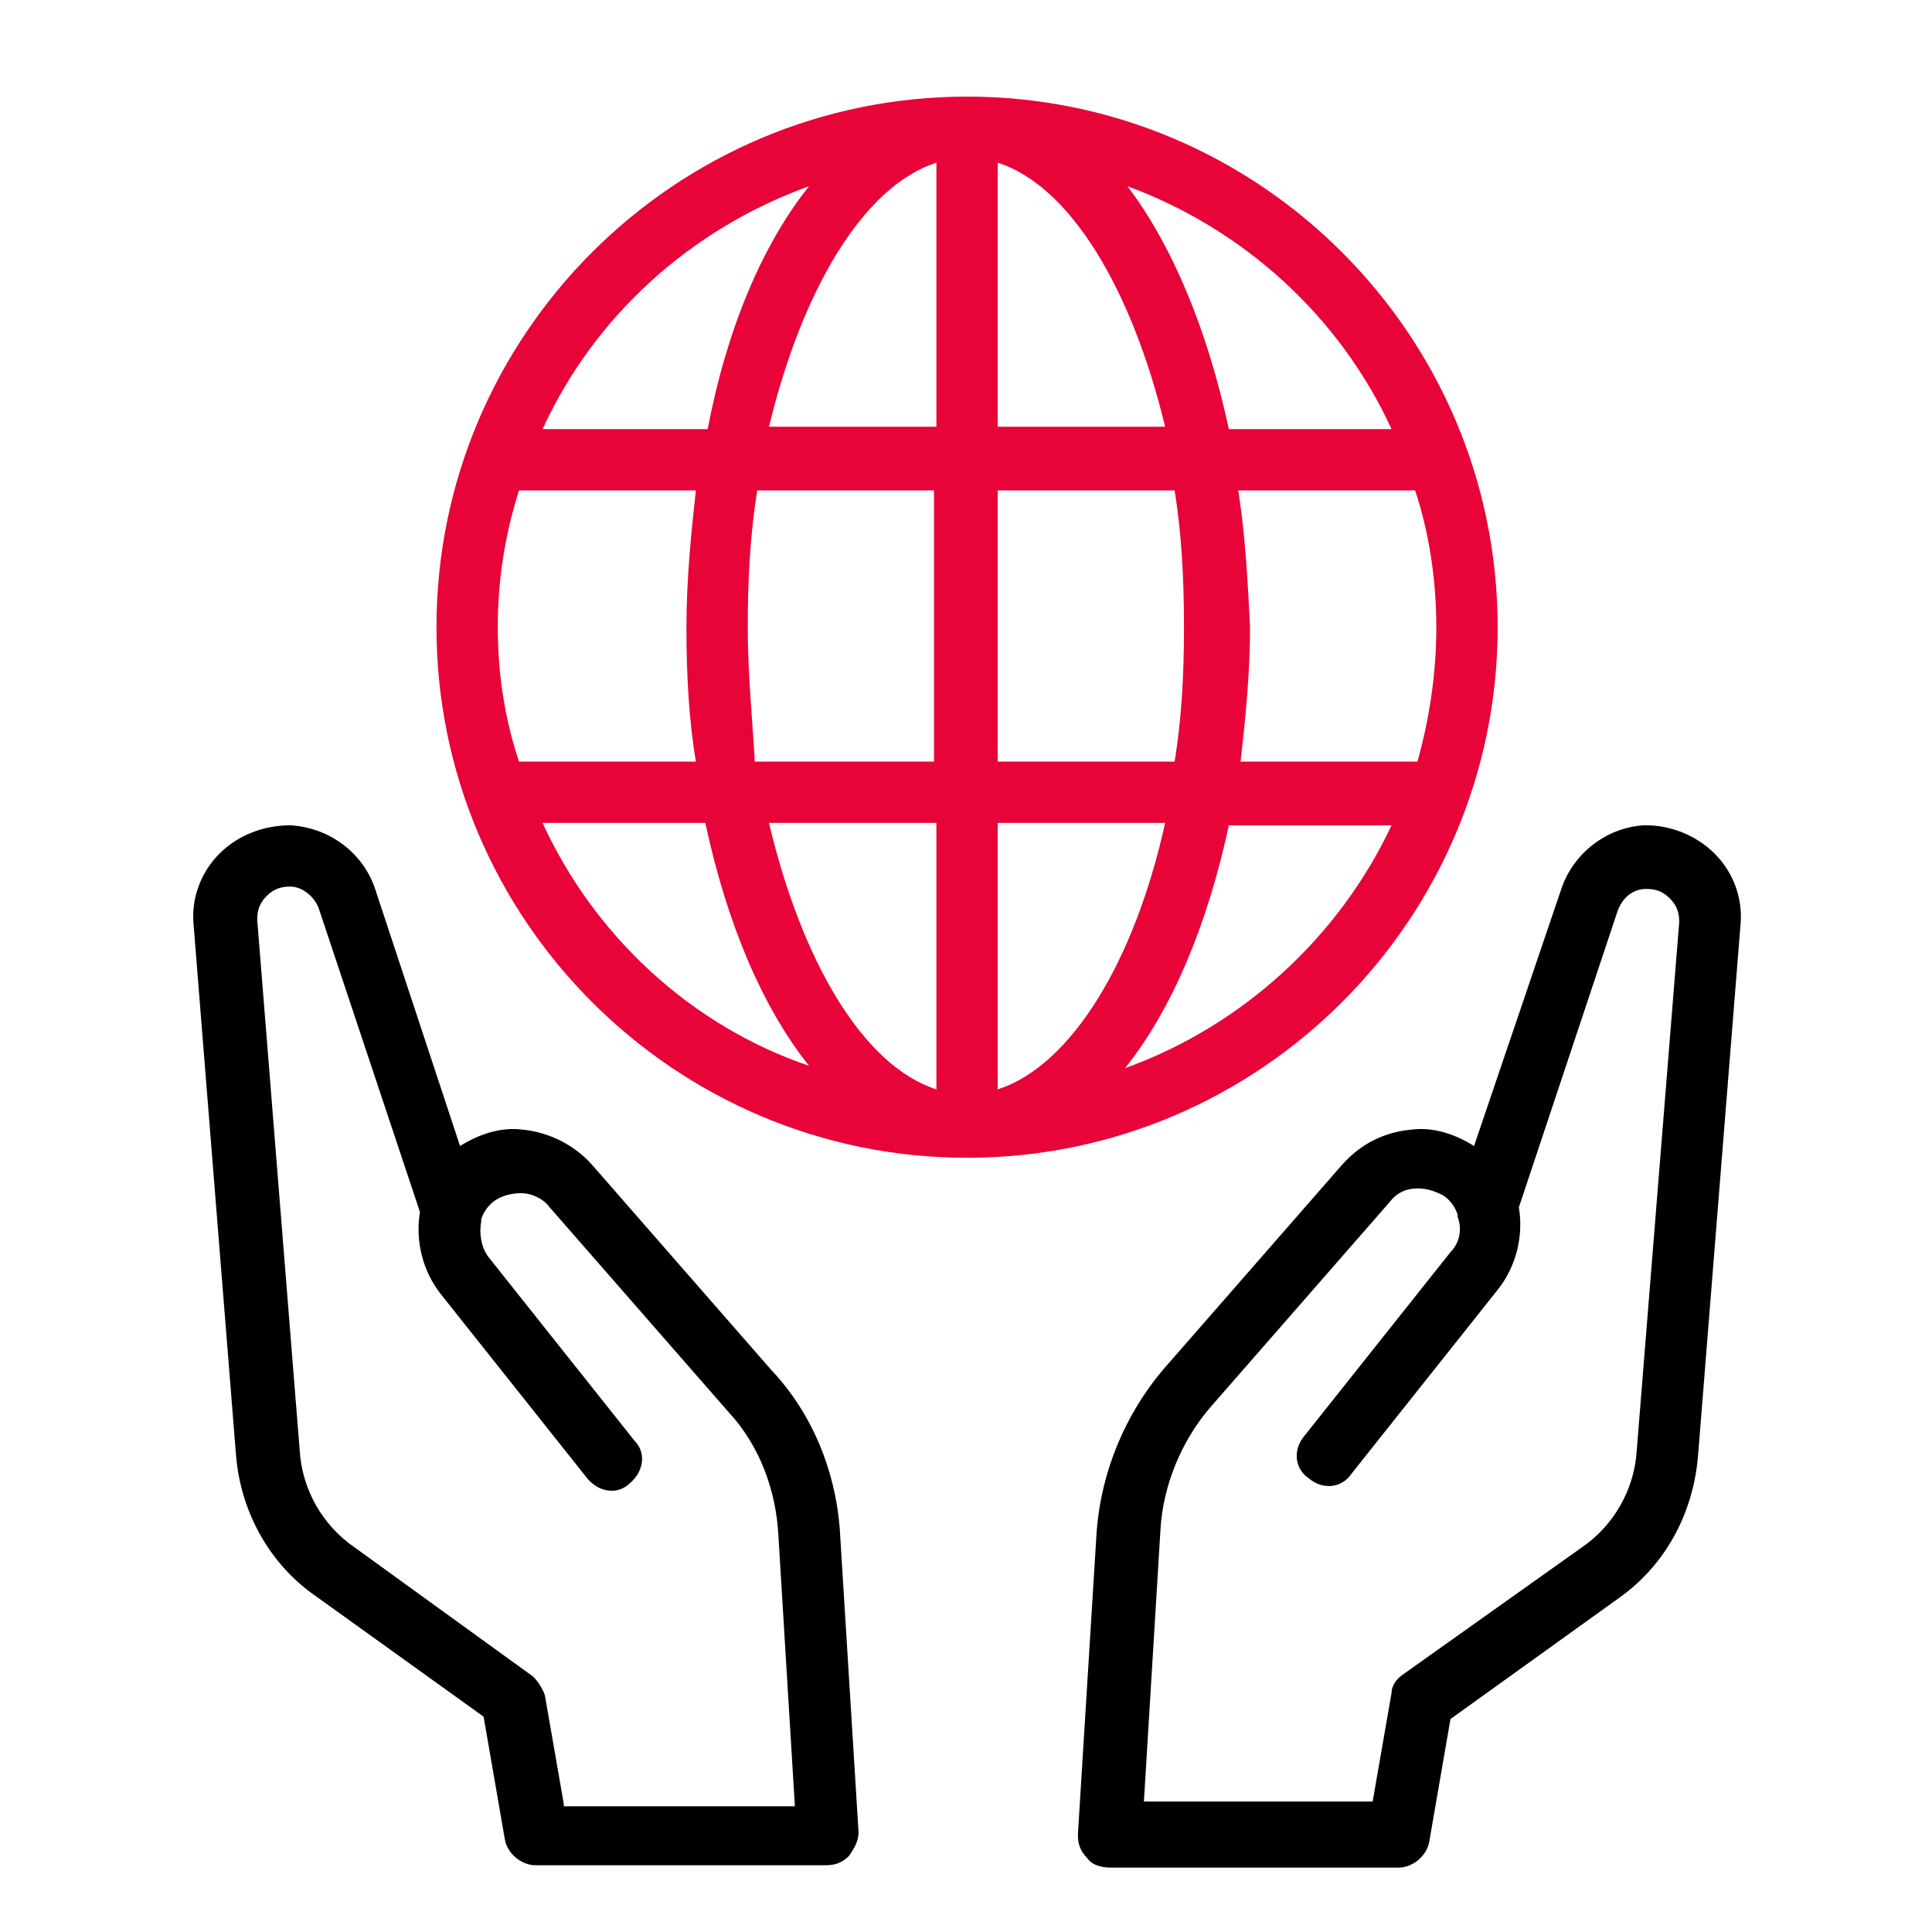 <svg width="60" height="60" viewBox="0 0 60 60" fill="none" xmlns="http://www.w3.org/2000/svg">
<path d="M46.511 19.478C46.511 10.397 39.114 3 30.033 3C20.951 3 13.555 10.397 13.555 19.478C13.555 28.559 20.951 35.956 30.033 35.956C39.114 35.956 46.511 28.559 46.511 19.478ZM15.459 19.478C15.459 18.013 15.678 16.622 16.118 15.23H21.611C21.464 16.549 21.318 18.013 21.318 19.478C21.318 20.943 21.391 22.334 21.611 23.652H16.118C15.678 22.334 15.459 20.943 15.459 19.478ZM23.222 19.478C23.222 18.013 23.295 16.622 23.515 15.23H29.007V23.652H23.441C23.368 22.334 23.222 20.943 23.222 19.478ZM30.985 5.051C33.255 5.783 35.159 9.005 36.184 13.253H30.985V5.051ZM29.081 5.051V13.253H23.881C24.906 9.005 26.81 5.783 29.081 5.051ZM29.081 25.556V33.832C26.81 33.1 24.906 29.877 23.881 25.556H29.081ZM30.985 33.832V25.556H36.184C35.232 29.877 33.255 33.1 30.985 33.832ZM30.985 23.652V15.23H36.477C36.697 16.549 36.77 18.013 36.77 19.478C36.77 20.943 36.697 22.334 36.477 23.652H30.985ZM38.455 15.23H43.947C44.387 16.549 44.606 18.013 44.606 19.478C44.606 20.943 44.387 22.334 44.02 23.652H38.528C38.674 22.334 38.821 20.943 38.821 19.478C38.748 18.013 38.674 16.622 38.455 15.23ZM43.215 13.326H38.162C37.503 10.25 36.404 7.614 35.013 5.783C38.601 7.101 41.604 9.811 43.215 13.326ZM25.126 5.783C23.661 7.614 22.563 10.25 21.977 13.326H16.85C18.461 9.811 21.464 7.101 25.126 5.783ZM16.85 25.556H21.904C22.563 28.632 23.661 31.269 25.126 33.1C21.464 31.855 18.461 29.072 16.85 25.556ZM34.939 33.173C36.404 31.342 37.503 28.706 38.162 25.63H43.215C41.604 29.072 38.601 31.855 34.939 33.173Z" fill="#E80339"/>
<path d="M53.248 26.509C52.662 25.923 51.857 25.63 51.124 25.63H51.051C49.879 25.703 48.854 26.509 48.488 27.607L45.778 35.59C45.192 35.224 44.533 35.004 43.874 35.077C42.995 35.151 42.263 35.517 41.677 36.176L36.111 42.547C34.939 43.939 34.207 45.696 34.06 47.527L33.475 56.975C33.475 57.268 33.548 57.487 33.767 57.707C33.914 57.927 34.207 58 34.5 58H43.435C43.874 58 44.313 57.634 44.387 57.194L45.046 53.386L50.245 49.651C51.71 48.626 52.589 47.015 52.736 45.184L54.054 28.706C54.127 27.9 53.834 27.095 53.248 26.509ZM50.831 45.037C50.758 46.282 50.099 47.381 49.147 48.04L43.581 51.995C43.361 52.141 43.215 52.361 43.215 52.581L42.629 55.949H35.525L36.038 47.527C36.111 46.136 36.697 44.744 37.576 43.719L43.142 37.348C43.361 37.055 43.654 36.908 44.02 36.908C44.313 36.908 44.533 36.981 44.826 37.128C45.046 37.274 45.192 37.494 45.266 37.714V37.787C45.412 38.153 45.339 38.593 45.046 38.886L40.505 44.598C40.139 45.037 40.212 45.623 40.652 45.916C41.091 46.282 41.677 46.209 41.97 45.77L46.511 40.057C47.096 39.325 47.316 38.373 47.17 37.494L50.245 28.266C50.392 27.9 50.685 27.607 51.124 27.607C51.417 27.607 51.637 27.68 51.857 27.9C52.076 28.12 52.15 28.34 52.15 28.633L50.831 45.037Z" fill="black"/>
<path d="M23.954 42.547L18.388 36.176C17.802 35.517 16.996 35.151 16.191 35.077C15.532 35.004 14.873 35.224 14.287 35.59L11.65 27.607C11.284 26.509 10.259 25.703 9.014 25.63C8.208 25.63 7.403 25.923 6.817 26.509C6.231 27.095 5.938 27.9 6.011 28.706L7.329 45.184C7.476 47.015 8.428 48.626 9.819 49.578L15.019 53.313L15.678 57.121C15.751 57.561 16.191 57.927 16.63 57.927H25.638C25.931 57.927 26.151 57.853 26.37 57.634C26.517 57.414 26.663 57.194 26.663 56.901L26.078 47.454C25.931 45.623 25.199 43.865 23.954 42.547ZM17.509 56.023L16.923 52.654C16.85 52.434 16.703 52.214 16.557 52.068L10.991 48.04C10.039 47.381 9.38 46.282 9.307 45.037L7.988 28.559C7.988 28.266 8.062 28.047 8.281 27.827C8.501 27.607 8.721 27.534 9.014 27.534C9.38 27.534 9.746 27.827 9.893 28.193L13.042 37.641C12.895 38.519 13.115 39.471 13.701 40.204L18.241 45.916C18.608 46.355 19.193 46.429 19.56 46.063C19.999 45.696 20.072 45.111 19.706 44.744L15.165 39.032C14.946 38.739 14.873 38.3 14.946 37.934C14.946 37.934 14.946 37.933 14.946 37.86C15.019 37.641 15.165 37.421 15.385 37.274C15.605 37.128 15.898 37.055 16.191 37.055C16.484 37.055 16.85 37.201 17.07 37.494L22.636 43.865C23.587 44.891 24.1 46.282 24.173 47.674L24.686 56.096H17.509V56.023Z" fill="black"/>
</svg>
